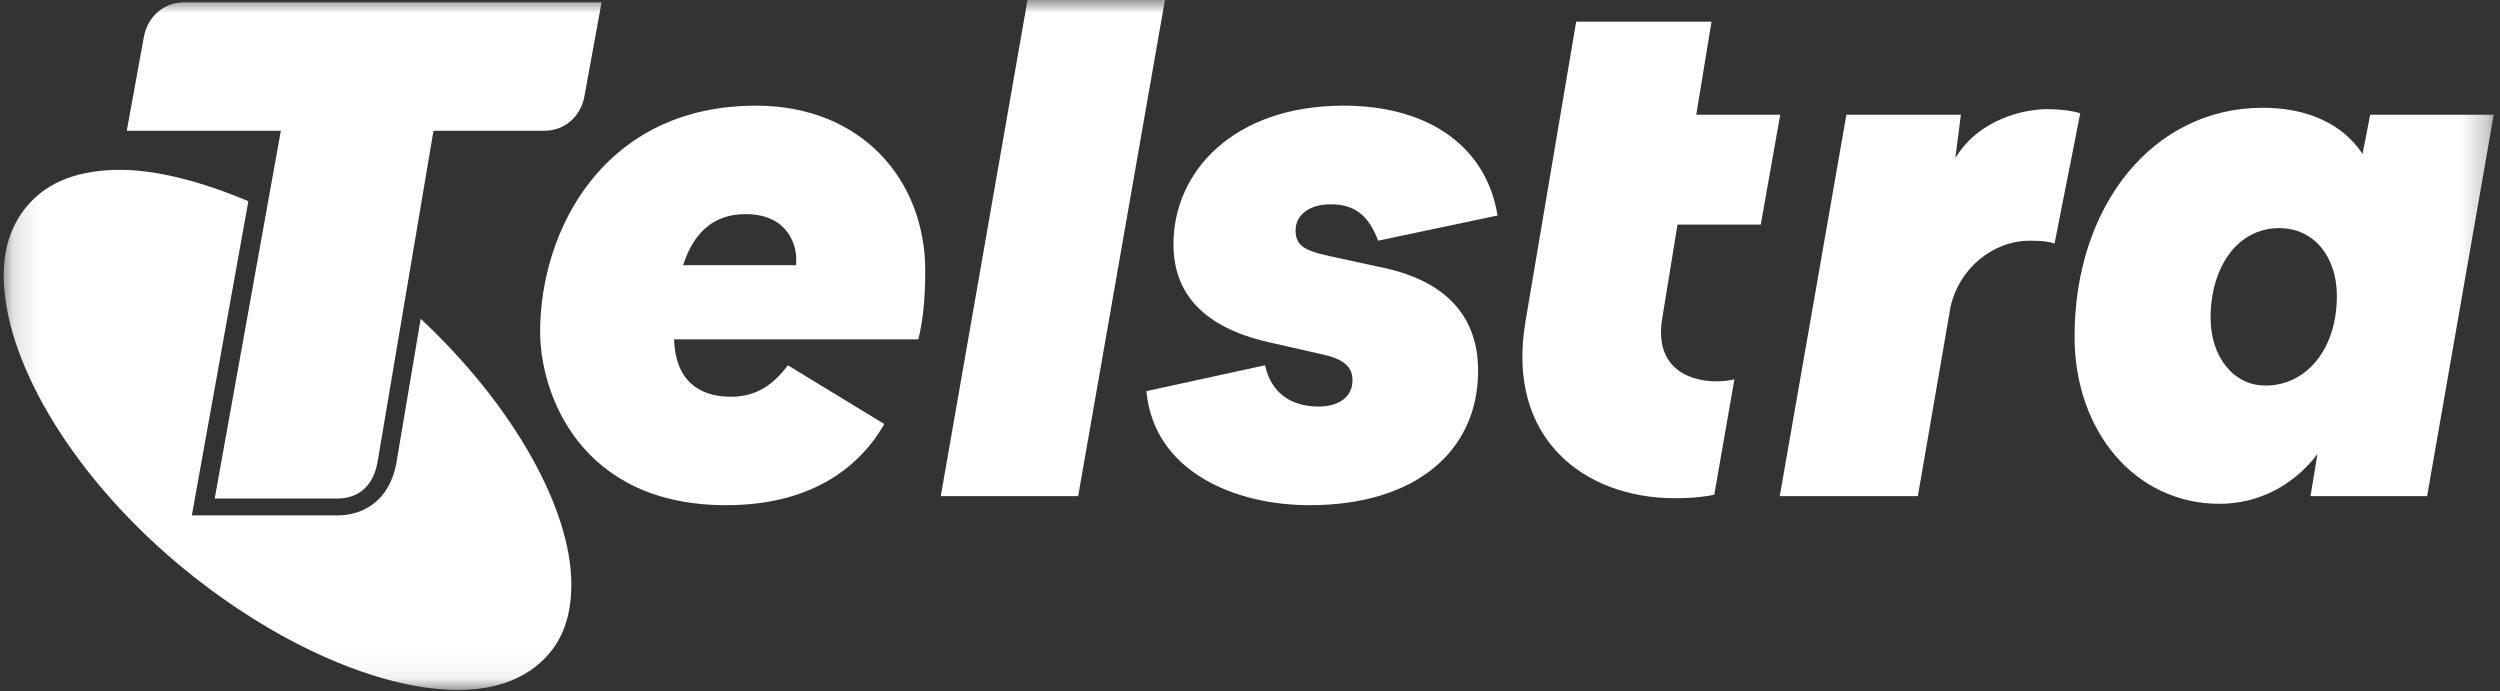 <?xml version="1.0" encoding="UTF-8"?> <svg xmlns="http://www.w3.org/2000/svg" width="94" height="26" viewBox="0 0 94 26" fill="none"><rect x="0" y="0" width="94" height="26" fill="#333333" stroke="none"/><mask id="mask0_420_865" style="mask-type:luminance" maskUnits="userSpaceOnUse" x="0" y="0" width="94" height="26"><path d="M93.763 0H0.139V25.942H93.763V0Z" fill="white"></path></mask><g mask="url(#mask0_420_865)"><path d="M85.179 14.497C83.979 14.497 83.117 13.418 83.117 11.945C83.117 10.077 84.109 8.577 85.701 8.577C87.006 8.577 87.867 9.656 87.867 11.129C87.867 13.102 86.744 14.497 85.179 14.497ZM89.119 4.315L88.832 5.788C88.101 4.683 86.797 4.052 85.075 4.052C80.952 4.052 78.003 7.735 78.003 12.655C78.003 16.207 80.274 18.943 83.457 18.943C84.944 18.943 86.249 18.233 87.136 17.075L86.875 18.654H91.259L93.764 4.315H89.119Z" fill="white"></path><path d="M29.937 9.971H25.684C26.101 8.682 26.884 8.051 28.032 8.051C29.676 8.051 29.937 9.287 29.937 9.708V9.971ZM28.423 3.973C22.683 3.973 20.309 8.682 20.309 12.471C20.309 14.812 21.822 18.995 27.301 18.995C30.354 18.995 32.233 17.706 33.251 15.944L29.624 13.734C29.023 14.549 28.345 14.918 27.484 14.918C26.284 14.918 25.396 14.312 25.344 12.76H34.529C34.66 12.234 34.79 11.445 34.79 10.182C34.79 6.788 32.416 3.973 28.423 3.973Z" fill="white"></path><path d="M76.99 4.104C76.103 4.104 74.407 4.473 73.52 5.946L73.729 4.315H69.424L66.919 18.654H72.111L73.338 11.55C73.65 10.103 74.929 9.051 76.312 9.051C76.782 9.051 77.016 9.077 77.251 9.156L78.217 4.262C77.93 4.157 77.382 4.104 76.99 4.104Z" fill="white"></path><path d="M63.074 8.445H66.205L66.936 4.315H63.779L64.353 0.815H59.264L57.36 12.076C56.603 16.496 59.578 18.732 62.97 18.732C63.753 18.732 64.222 18.653 64.457 18.601L65.214 14.26C65.135 14.286 64.874 14.339 64.561 14.339C63.283 14.339 62.213 13.655 62.5 11.971L63.074 8.445Z" fill="white"></path><path d="M38.634 0L35.373 18.654H40.539L43.801 0H38.634Z" fill="white"></path><path d="M50.045 7.682C50.984 7.682 51.48 8.156 51.819 9.05L56.307 8.103C55.916 5.63 53.854 3.973 50.515 3.973C46.392 3.973 44.122 6.446 44.122 9.182C44.122 11.05 45.27 12.313 47.697 12.865L49.784 13.339C50.697 13.549 50.854 13.918 50.854 14.312C50.854 14.865 50.41 15.286 49.575 15.286C48.584 15.286 47.801 14.812 47.566 13.734L43.104 14.707C43.391 17.759 46.47 18.995 49.236 18.995C53.281 18.995 55.577 16.917 55.577 13.944C55.577 11.971 54.455 10.603 52.054 10.077L49.993 9.629C49.001 9.419 48.714 9.208 48.714 8.656C48.714 8.156 49.132 7.682 50.045 7.682Z" fill="white"></path><path d="M4.521 6.386C5.914 6.386 7.621 6.842 9.338 7.565L7.366 18.528L7.214 19.379H12.68C13.092 19.379 13.582 19.283 14.015 18.962C14.46 18.632 14.766 18.123 14.897 17.447L14.898 17.438L14.9 17.43L15.818 11.987C19.331 15.27 21.482 19.155 21.482 21.971C21.482 22.994 21.24 23.896 20.632 24.592C19.86 25.491 18.682 25.942 17.223 25.942C14.299 25.941 10.282 24.222 6.63 21.152C2.533 17.679 0.139 13.421 0.139 10.353C0.139 9.33 0.423 8.471 0.994 7.774C1.804 6.795 3.021 6.386 4.521 6.386Z" fill="white"></path><path d="M6.916 0.088C6.184 0.088 5.577 0.583 5.415 1.36L4.766 4.917H10.56L8.073 18.745H12.68C13.294 18.745 13.987 18.458 14.192 17.397L16.299 4.917H20.466C21.2 4.917 21.807 4.425 21.969 3.649L22.619 0.088H6.916Z" fill="white"></path></g></svg> 